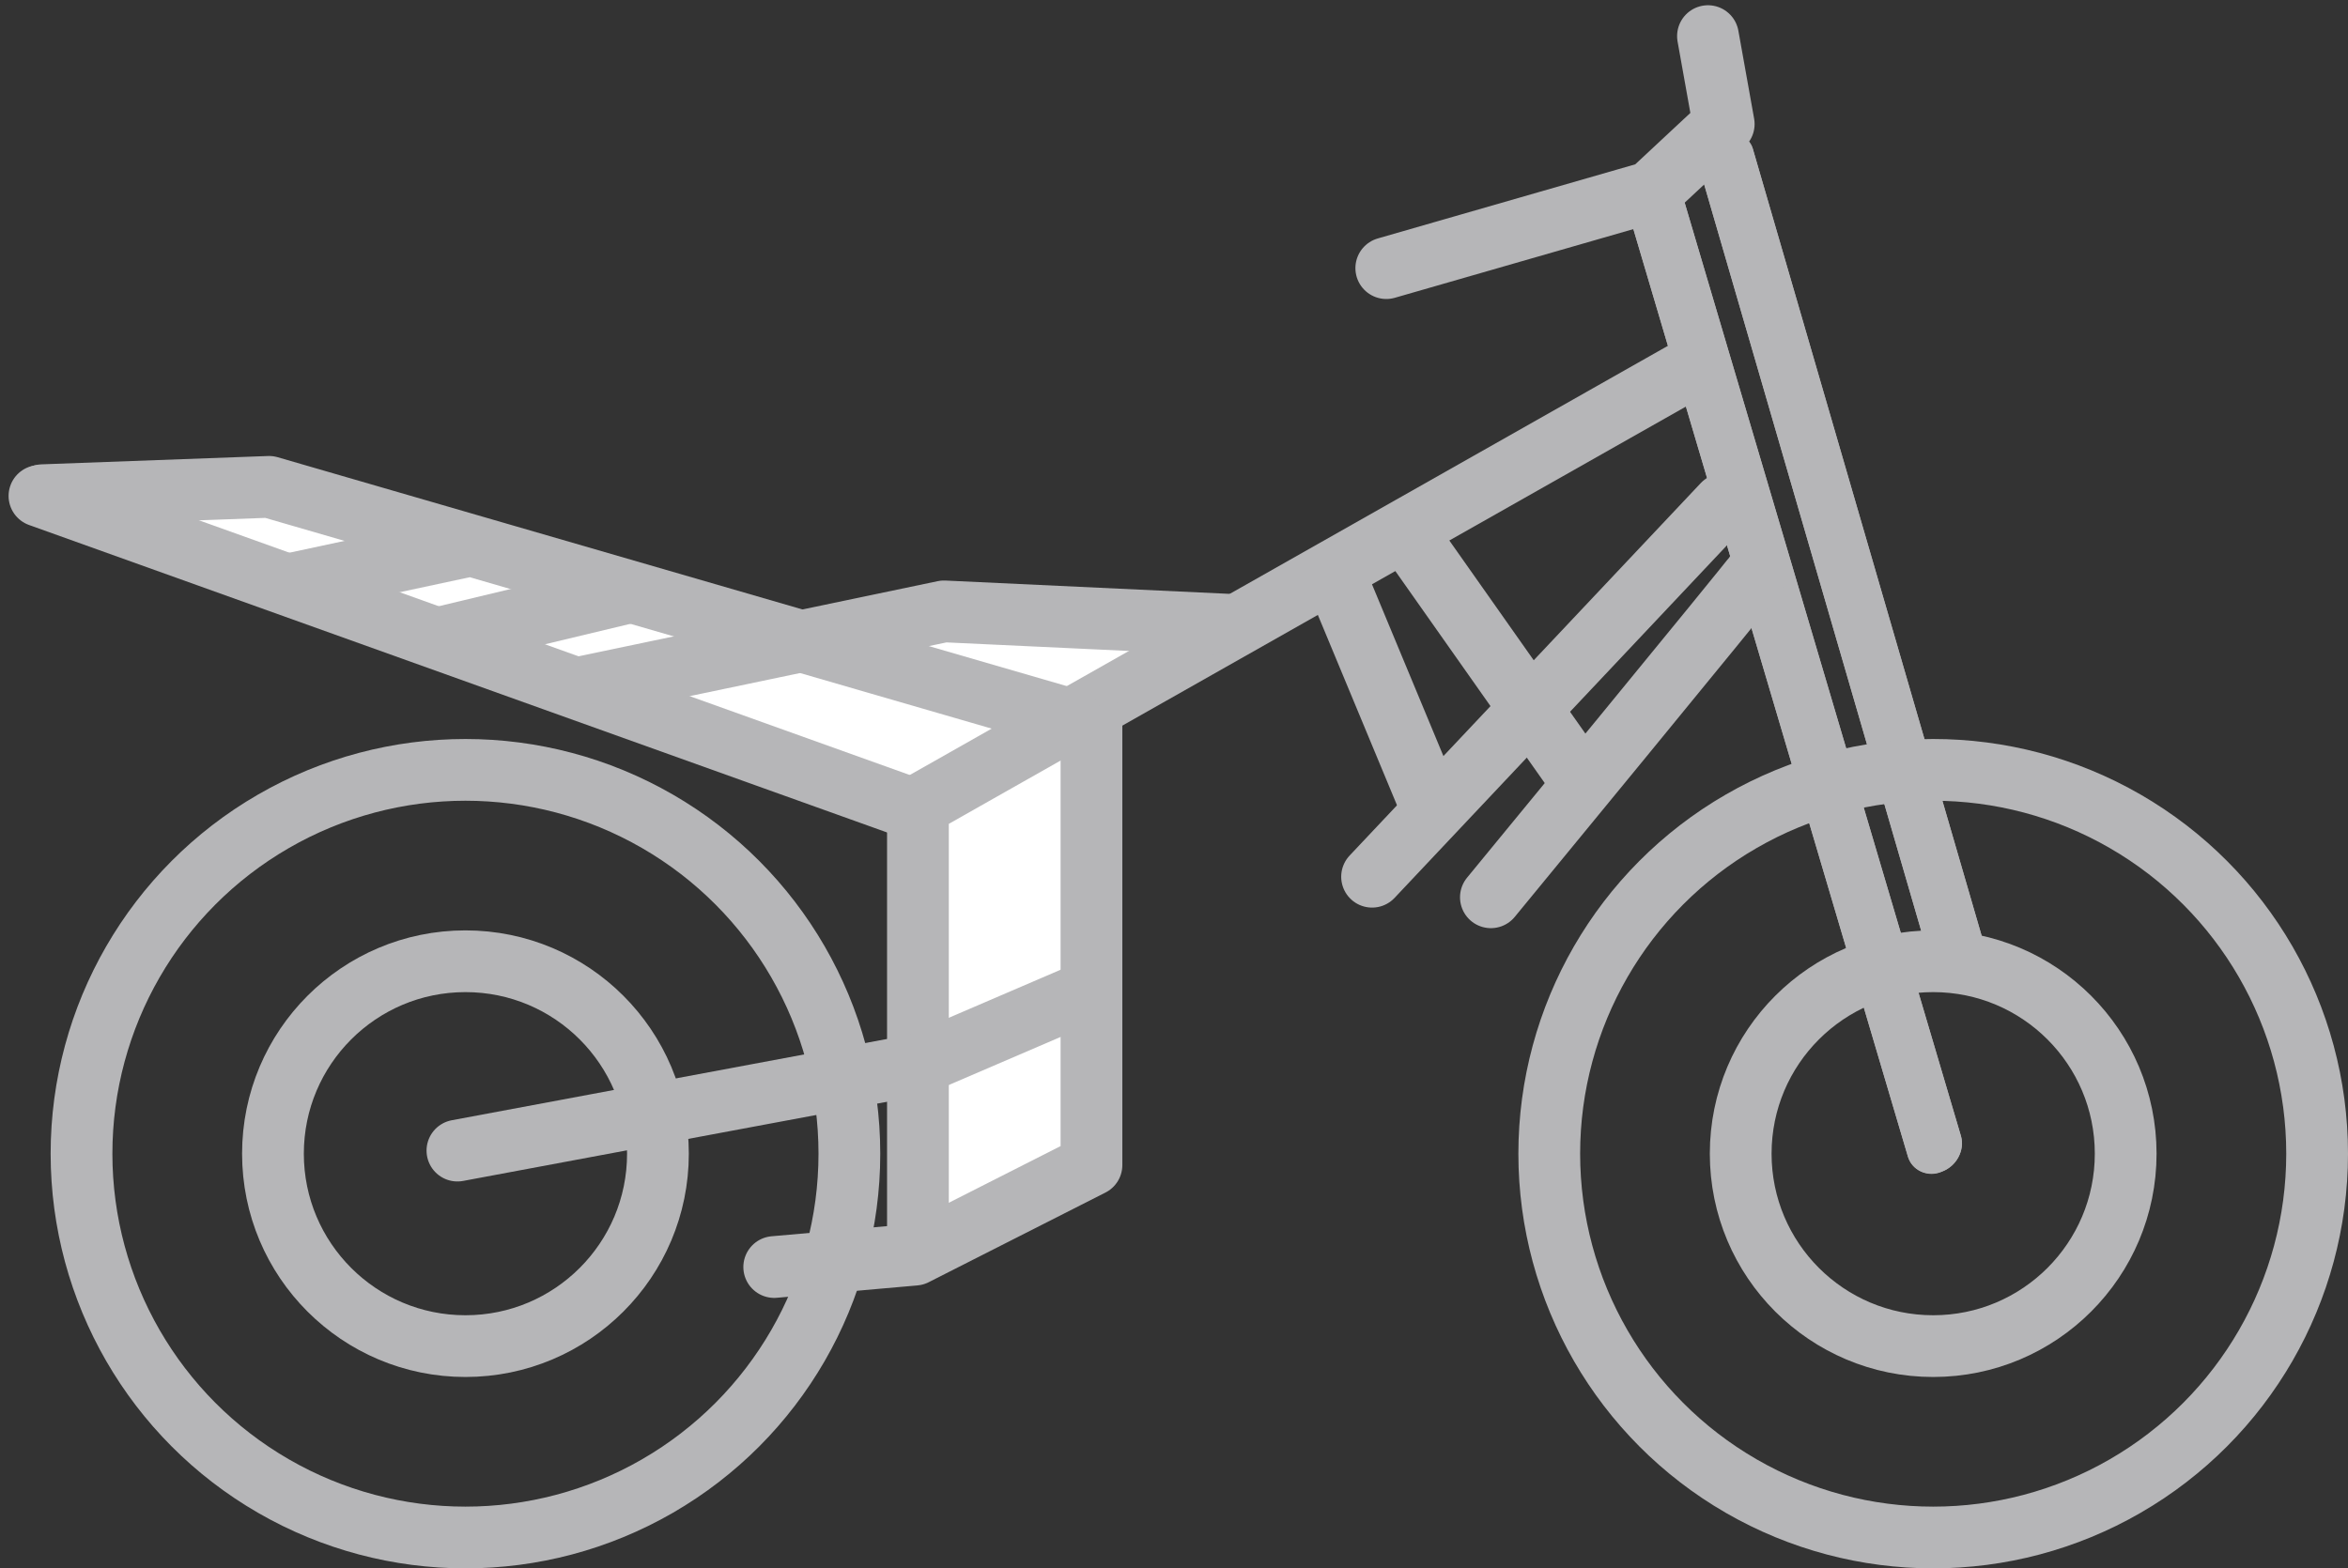 <svg xmlns="http://www.w3.org/2000/svg" width="38.021" height="25.404" viewBox="0 0 38.021 25.404">
  <rect x="0" y="0" width="38.021" height="25.404" fill="#333333" stroke="none"/>
  <g id="ico_tech-r04_sp" transform="translate(2409.814 -871.398)">
    <g id="Path_1340" data-name="Path 1340" transform="translate(-2383.045 873.972) rotate(-19)" fill="#b6b6b8">
      <path d="M1.138,0A.385.385,0,0,1,1.58.361L.92,13.9a.469.469,0,0,1-.478.392A.385.385,0,0,1,0,13.932L.66.392A.469.469,0,0,1,1.138,0Z" stroke="none"/>
      <path d="M 1.158 -9.5367431640625e-07 C 1.402 -9.5367431640625e-07 1.59 0.159 1.58 0.361 L 0.92 13.901 C 0.91 14.109 0.696 14.284 0.442 14.293 C 0.436 14.293 0.429 14.293 0.423 14.293 C 0.178 14.293 -0.009 14.134 0 13.932 L 0.66 0.392 C 0.67 0.184 0.884 0.009 1.138 0 C 1.145 0 1.151 -9.5367431640625e-07 1.158 -9.5367431640625e-07 Z" stroke="none" fill="#b6b6b8"/>
    </g>
    <g id="Group_1266" data-name="Group 1266" transform="translate(-2385.227 883.368)">
      <g id="Ellipse_26" data-name="Ellipse 26" transform="translate(0)" fill="none" stroke="#b6b6b8" stroke-width="1">
        <circle cx="6.717" cy="6.717" r="6.717" stroke="none"/>
        <circle cx="6.717" cy="6.717" r="6.217" fill="none"/>
      </g>
      <g id="Ellipse_28" data-name="Ellipse 28" transform="translate(3.1 3.1)" fill="none" stroke="#b6b6b8" stroke-width="1">
        <circle cx="3.617" cy="3.617" r="3.617" stroke="none"/>
        <circle cx="3.617" cy="3.617" r="3.117" fill="none"/>
      </g>
    </g>
    <path id="Path_1375" data-name="Path 1375" d="M1184.229,2711.478l13.084,4.927v6.98l2.906-1.566-.161-7.227,2.094-1.353-3.8-.321-4.007.556-7.428-2.644Z" transform="translate(-3592.256 -1831.675)" fill="#fff"/>
    <g id="Group_1267" data-name="Group 1267" transform="translate(-2408.994 883.368)">
      <g id="Ellipse_26-2" data-name="Ellipse 26" fill="none" stroke="#b6b6b8" stroke-width="1">
        <circle cx="6.717" cy="6.717" r="6.717" stroke="none"/>
        <circle cx="6.717" cy="6.717" r="6.217" fill="none"/>
      </g>
      <g id="Ellipse_28-2" data-name="Ellipse 28" transform="translate(3.1 3.1)" fill="none" stroke="#b6b6b8" stroke-width="1">
        <circle cx="3.617" cy="3.617" r="3.617" stroke="none"/>
        <circle cx="3.617" cy="3.617" r="3.117" fill="none"/>
      </g>
    </g>
    <path id="Path_1330" data-name="Path 1330" d="M-2380.882,877.144l-12.6,7.135v6.97" transform="translate(-1.468 0.172)" fill="none" stroke="#b6b6b8" stroke-linecap="round" stroke-linejoin="round" stroke-width="1"/>
    <path id="Path_1331" data-name="Path 1331" d="M-2401.781,889.477l7.462-1.394L-2391.8,887" transform="translate(-0.626 0.558)" fill="none" stroke="#b6b6b8" stroke-linecap="round" stroke-width="1"/>
    <g id="Path_1341" data-name="Path 1341" transform="translate(-2384.303 874.496) rotate(-19)" fill="#b6b6b8">
      <path d="M1.186,0a.4.4,0,0,1,.441.407L.92,16.505a.489.489,0,0,1-.479.441A.4.4,0,0,1,0,16.539L.707.441A.489.489,0,0,1,1.186,0Z" stroke="none"/>
      <path d="M 1.205 -1.9073486328125e-06 C 1.45 -1.9073486328125e-06 1.637 0.179 1.627 0.407 L 0.92 16.505 C 0.91 16.739 0.696 16.936 0.442 16.946 C 0.435 16.946 0.429 16.946 0.423 16.946 C 0.178 16.946 -0.01 16.767 0 16.539 L 0.707 0.441 C 0.718 0.207 0.932 0.01 1.186 0 C 1.192 0 1.198 -1.9073486328125e-06 1.205 -1.9073486328125e-06 Z" stroke="none" fill="#b6b6b8"/>
    </g>
    <path id="Path_1332" data-name="Path 1332" d="M-2395,884.271l-14.175-5.081" transform="translate(0 0.241)" fill="none" stroke="#b6b6b8" stroke-linecap="round" stroke-width="1"/>
    <path id="Path_1333" data-name="Path 1333" d="M-2379.682,879.32l-5.687,6.034" transform="translate(-2.227 0.245)" fill="none" stroke="#b6b6b8" stroke-linecap="round" stroke-width="1"/>
    <path id="Path_1334" data-name="Path 1334" d="M-2386.042,880.419l1.567,3.769" transform="translate(-2.164 0.282)" fill="none" stroke="#b6b6b8" stroke-width="1"/>
    <path id="Path_1337" data-name="Path 1337" d="M-2386.042,880.419l3.135,4.45" transform="translate(-1.257 -0.752)" fill="none" stroke="#b6b6b8" stroke-width="1"/>
    <path id="Path_1335" data-name="Path 1335" d="M-2390.814,882.7v7.211l-2.862,1.452-2.275.2" transform="translate(-1.326 0.358)" fill="none" stroke="#b6b6b8" stroke-linecap="round" stroke-linejoin="round" stroke-width="1"/>
    <path id="Path_1336" data-name="Path 1336" d="M-2378.969,880.151c-.076.121-4.278,5.231-4.278,5.231" transform="translate(-2.425 0.55)" fill="none" stroke="#b6b6b8" stroke-linecap="round" stroke-width="1"/>
    <path id="Path_1338" data-name="Path 1338" d="M-2392.452,882.82l-13-3.772-3.667.135" transform="translate(-0.005 0.236)" fill="none" stroke="#b6b6b8" stroke-linecap="round" stroke-linejoin="round" stroke-width="1"/>
    <path id="Path_1339" data-name="Path 1339" d="M-2399.415,882.214l5.8-1.214,4.671.219" transform="translate(-0.913 0.301)" fill="none" stroke="#b6b6b8" stroke-linecap="round" stroke-linejoin="round" stroke-width="1"/>
    <path id="Path_1342" data-name="Path 1342" d="M-2405.029,880.575l2.726-.584" transform="translate(-0.011 0.268)" fill="none" stroke="#b6b6b8" stroke-width="1"/>
    <path id="Path_1343" data-name="Path 1343" d="M-2404.711,880.446l3.219-.771" transform="translate(1.983 1.29)" fill="none" stroke="#b6b6b8" stroke-width="1"/>
    <path id="Path_1344" data-name="Path 1344" d="M-2388.07,875.741l4.285-1.234,1.179-1.1-.255-1.424" transform="translate(0.704 0)" fill="none" stroke="#b6b6b8" stroke-linecap="round" stroke-linejoin="round" stroke-width="1"/>
  </g>
</svg>

